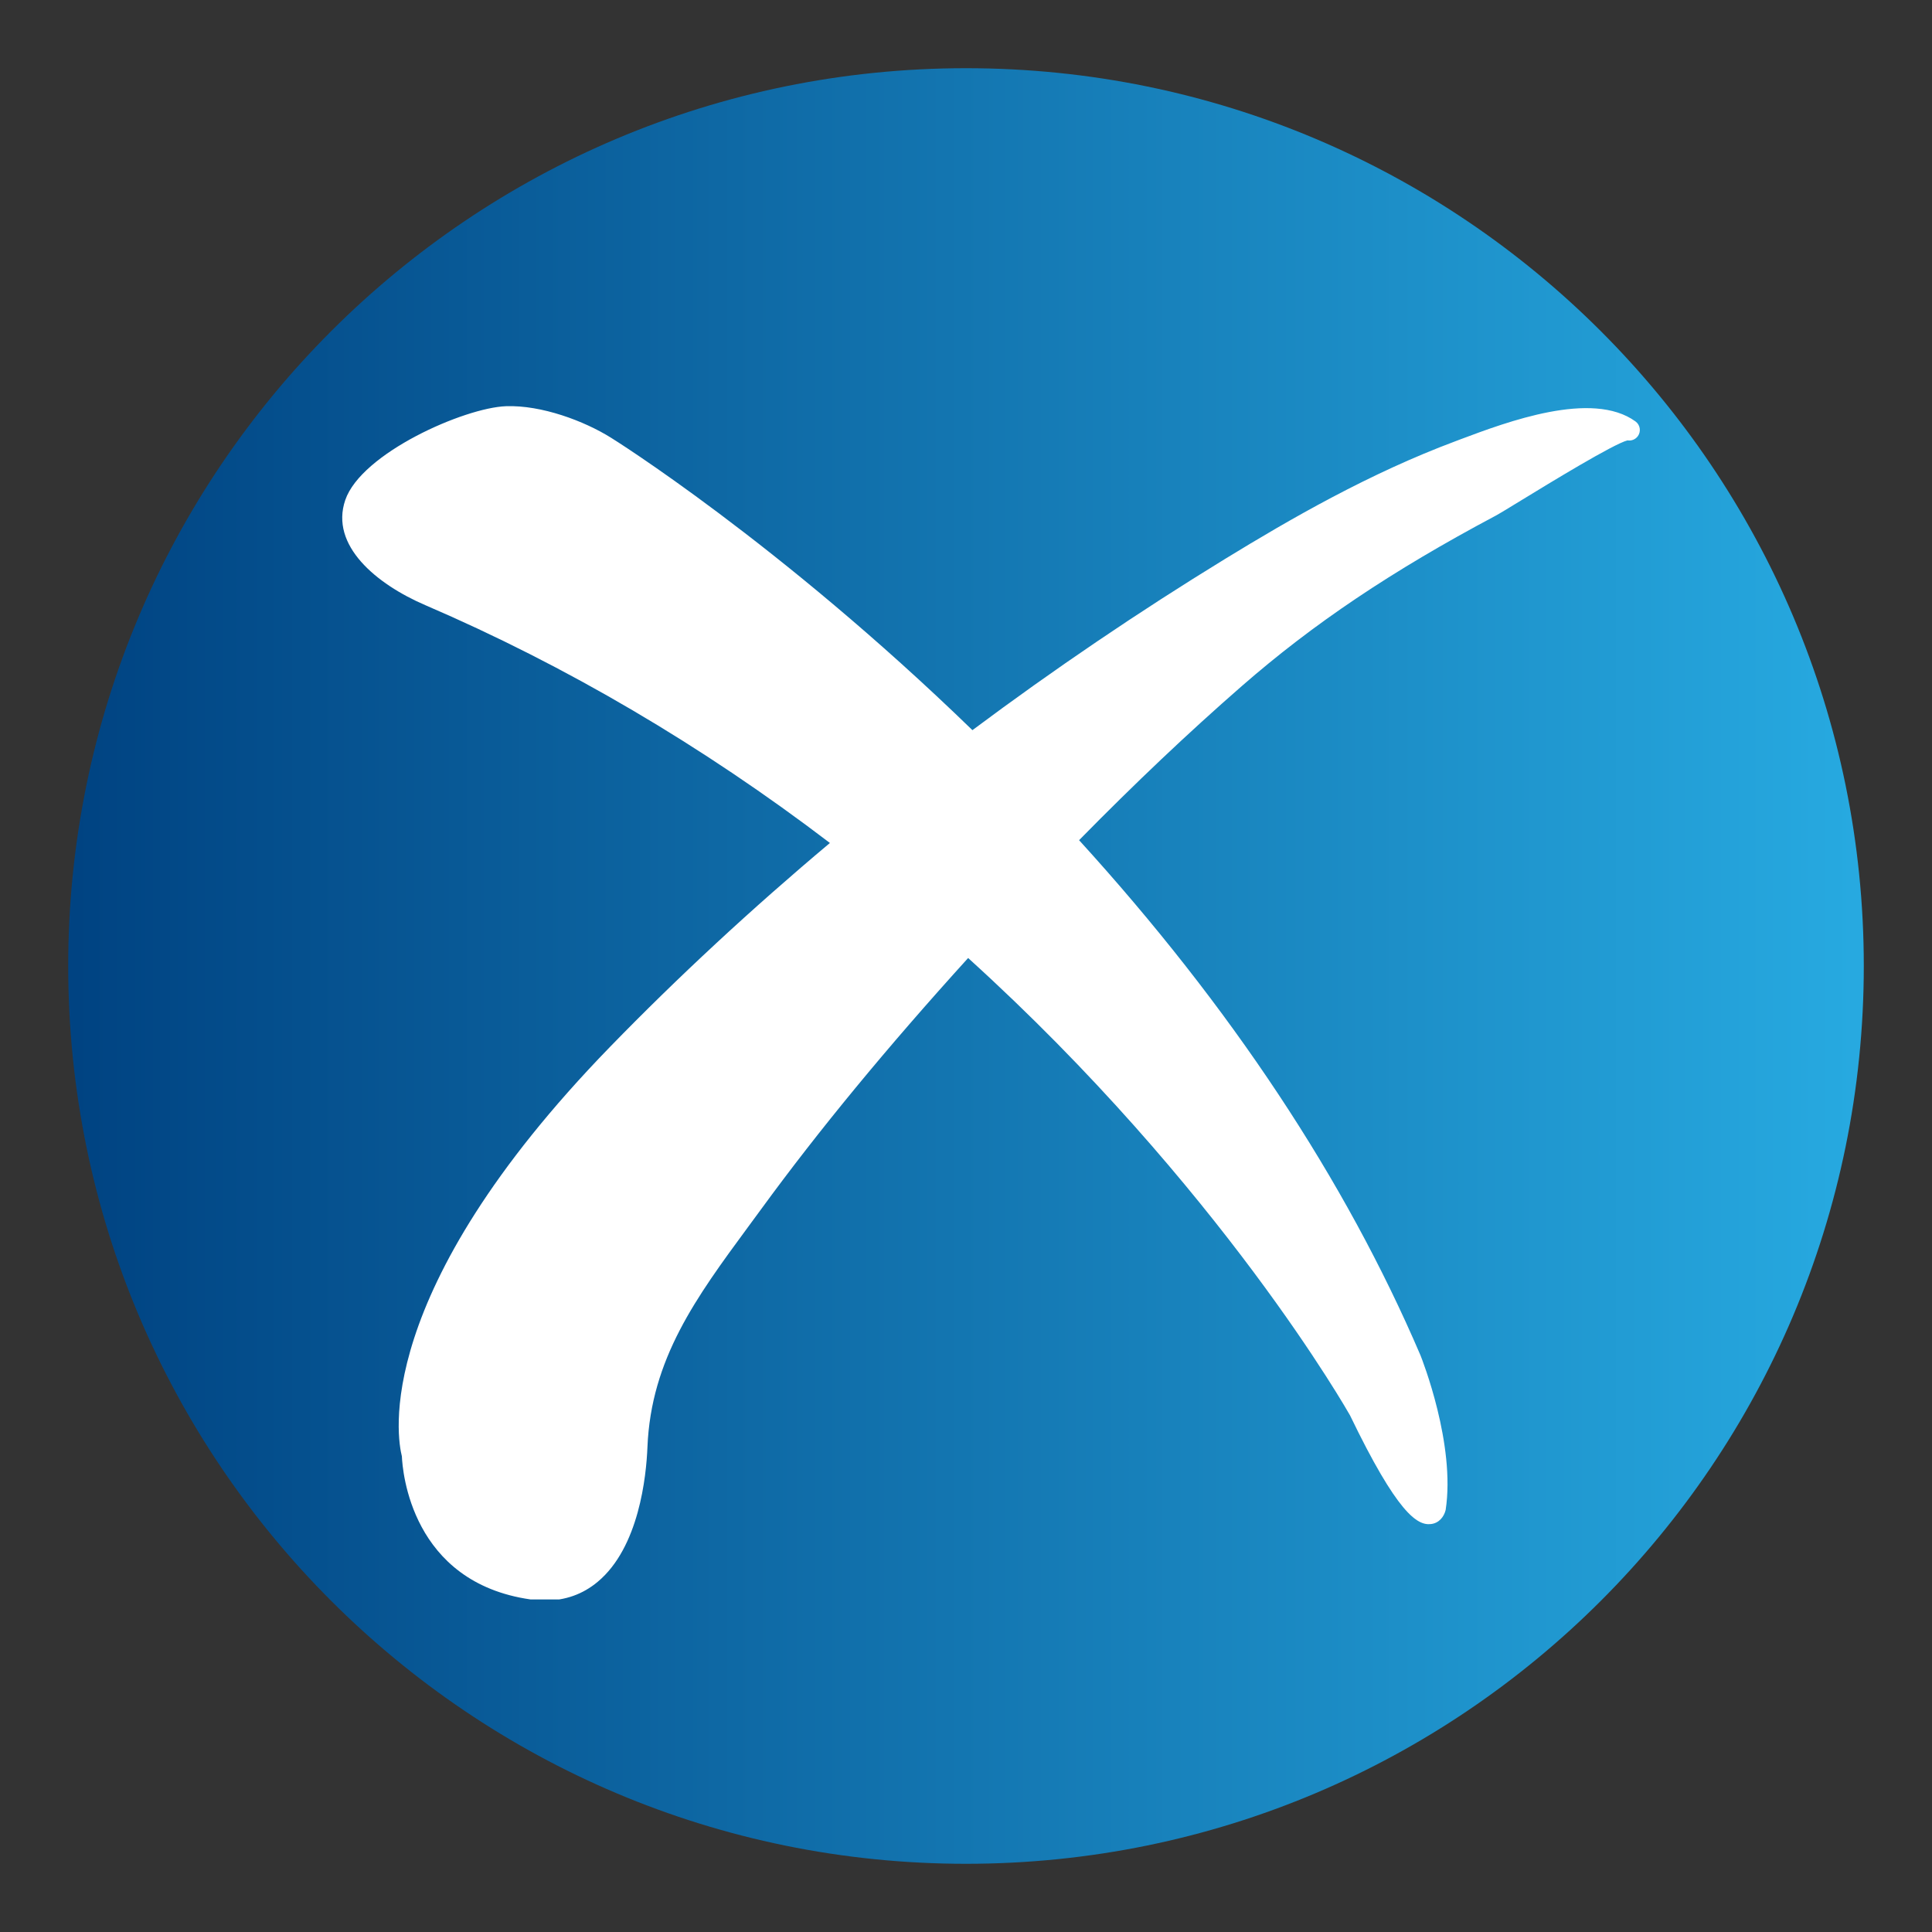 <svg xmlns="http://www.w3.org/2000/svg" xmlns:xlink="http://www.w3.org/1999/xlink" width="500" zoomAndPan="magnify" viewBox="0 0 375 375" height="500" preserveAspectRatio="xMidYMid meet" version="1.0"><rect x="0" y="0" width="375" height="375" fill="#333333" stroke="none"/><defs><clipPath id="81a60e6053"><path d="M 13.238 13.238 L 361.762 13.238 L 361.762 361.762 L 13.238 361.762 Z M 13.238 13.238 " clip-rule="nonzero"/></clipPath><clipPath id="cd9ea14039"><path d="M 187.5 13.238 C 91.258 13.238 13.238 91.258 13.238 187.5 C 13.238 283.742 91.258 361.762 187.5 361.762 C 283.742 361.762 361.762 283.742 361.762 187.5 C 361.762 91.258 283.742 13.238 187.5 13.238 Z M 187.5 13.238 " clip-rule="nonzero"/></clipPath><linearGradient x1="-0" gradientTransform="matrix(1.361, 0, 0, 1.361, 13.239, 13.239)" y1="128" x2="256" gradientUnits="userSpaceOnUse" y2="128" id="1380f94d13"><stop stop-opacity="1" stop-color="rgb(0%, 26.299%, 50.999%)" offset="0"/><stop stop-opacity="1" stop-color="rgb(0.06%, 26.456%, 51.144%)" offset="0.008"/><stop stop-opacity="1" stop-color="rgb(0.179%, 26.772%, 51.434%)" offset="0.016"/><stop stop-opacity="1" stop-color="rgb(0.298%, 27.087%, 51.726%)" offset="0.023"/><stop stop-opacity="1" stop-color="rgb(0.418%, 27.403%, 52.016%)" offset="0.031"/><stop stop-opacity="1" stop-color="rgb(0.537%, 27.719%, 52.307%)" offset="0.039"/><stop stop-opacity="1" stop-color="rgb(0.656%, 28.035%, 52.597%)" offset="0.047"/><stop stop-opacity="1" stop-color="rgb(0.777%, 28.351%, 52.888%)" offset="0.055"/><stop stop-opacity="1" stop-color="rgb(0.896%, 28.665%, 53.178%)" offset="0.062"/><stop stop-opacity="1" stop-color="rgb(1.015%, 28.981%, 53.47%)" offset="0.07"/><stop stop-opacity="1" stop-color="rgb(1.135%, 29.297%, 53.76%)" offset="0.078"/><stop stop-opacity="1" stop-color="rgb(1.254%, 29.613%, 54.05%)" offset="0.086"/><stop stop-opacity="1" stop-color="rgb(1.373%, 29.929%, 54.341%)" offset="0.094"/><stop stop-opacity="1" stop-color="rgb(1.494%, 30.244%, 54.631%)" offset="0.102"/><stop stop-opacity="1" stop-color="rgb(1.613%, 30.559%, 54.922%)" offset="0.109"/><stop stop-opacity="1" stop-color="rgb(1.732%, 30.875%, 55.212%)" offset="0.117"/><stop stop-opacity="1" stop-color="rgb(1.852%, 31.19%, 55.504%)" offset="0.125"/><stop stop-opacity="1" stop-color="rgb(1.971%, 31.506%, 55.794%)" offset="0.133"/><stop stop-opacity="1" stop-color="rgb(2.09%, 31.822%, 56.085%)" offset="0.141"/><stop stop-opacity="1" stop-color="rgb(2.211%, 32.138%, 56.375%)" offset="0.148"/><stop stop-opacity="1" stop-color="rgb(2.33%, 32.454%, 56.667%)" offset="0.156"/><stop stop-opacity="1" stop-color="rgb(2.449%, 32.768%, 56.956%)" offset="0.164"/><stop stop-opacity="1" stop-color="rgb(2.57%, 33.084%, 57.248%)" offset="0.172"/><stop stop-opacity="1" stop-color="rgb(2.689%, 33.4%, 57.538%)" offset="0.18"/><stop stop-opacity="1" stop-color="rgb(2.808%, 33.716%, 57.829%)" offset="0.188"/><stop stop-opacity="1" stop-color="rgb(2.928%, 34.032%, 58.119%)" offset="0.195"/><stop stop-opacity="1" stop-color="rgb(3.047%, 34.348%, 58.409%)" offset="0.203"/><stop stop-opacity="1" stop-color="rgb(3.166%, 34.663%, 58.701%)" offset="0.211"/><stop stop-opacity="1" stop-color="rgb(3.287%, 34.978%, 58.99%)" offset="0.219"/><stop stop-opacity="1" stop-color="rgb(3.406%, 35.294%, 59.282%)" offset="0.227"/><stop stop-opacity="1" stop-color="rgb(3.525%, 35.609%, 59.572%)" offset="0.234"/><stop stop-opacity="1" stop-color="rgb(3.645%, 35.925%, 59.863%)" offset="0.242"/><stop stop-opacity="1" stop-color="rgb(3.764%, 36.241%, 60.153%)" offset="0.25"/><stop stop-opacity="1" stop-color="rgb(3.883%, 36.557%, 60.445%)" offset="0.258"/><stop stop-opacity="1" stop-color="rgb(4.004%, 36.871%, 60.735%)" offset="0.266"/><stop stop-opacity="1" stop-color="rgb(4.123%, 37.187%, 61.026%)" offset="0.273"/><stop stop-opacity="1" stop-color="rgb(4.242%, 37.503%, 61.316%)" offset="0.281"/><stop stop-opacity="1" stop-color="rgb(4.362%, 37.819%, 61.607%)" offset="0.289"/><stop stop-opacity="1" stop-color="rgb(4.482%, 38.135%, 61.897%)" offset="0.297"/><stop stop-opacity="1" stop-color="rgb(4.601%, 38.451%, 62.187%)" offset="0.305"/><stop stop-opacity="1" stop-color="rgb(4.721%, 38.766%, 62.479%)" offset="0.312"/><stop stop-opacity="1" stop-color="rgb(4.84%, 39.081%, 62.769%)" offset="0.32"/><stop stop-opacity="1" stop-color="rgb(4.959%, 39.397%, 63.06%)" offset="0.328"/><stop stop-opacity="1" stop-color="rgb(5.08%, 39.713%, 63.35%)" offset="0.336"/><stop stop-opacity="1" stop-color="rgb(5.199%, 40.028%, 63.641%)" offset="0.344"/><stop stop-opacity="1" stop-color="rgb(5.318%, 40.344%, 63.931%)" offset="0.352"/><stop stop-opacity="1" stop-color="rgb(5.438%, 40.66%, 64.223%)" offset="0.359"/><stop stop-opacity="1" stop-color="rgb(5.557%, 40.974%, 64.513%)" offset="0.367"/><stop stop-opacity="1" stop-color="rgb(5.676%, 41.29%, 64.804%)" offset="0.375"/><stop stop-opacity="1" stop-color="rgb(5.797%, 41.606%, 65.094%)" offset="0.383"/><stop stop-opacity="1" stop-color="rgb(5.916%, 41.922%, 65.385%)" offset="0.391"/><stop stop-opacity="1" stop-color="rgb(6.035%, 42.238%, 65.675%)" offset="0.398"/><stop stop-opacity="1" stop-color="rgb(6.155%, 42.554%, 65.967%)" offset="0.406"/><stop stop-opacity="1" stop-color="rgb(6.274%, 42.87%, 66.257%)" offset="0.414"/><stop stop-opacity="1" stop-color="rgb(6.393%, 43.184%, 66.547%)" offset="0.422"/><stop stop-opacity="1" stop-color="rgb(6.514%, 43.5%, 66.838%)" offset="0.43"/><stop stop-opacity="1" stop-color="rgb(6.633%, 43.816%, 67.128%)" offset="0.438"/><stop stop-opacity="1" stop-color="rgb(6.752%, 44.131%, 67.419%)" offset="0.445"/><stop stop-opacity="1" stop-color="rgb(6.873%, 44.447%, 67.709%)" offset="0.453"/><stop stop-opacity="1" stop-color="rgb(6.992%, 44.763%, 68.001%)" offset="0.461"/><stop stop-opacity="1" stop-color="rgb(7.111%, 45.079%, 68.291%)" offset="0.469"/><stop stop-opacity="1" stop-color="rgb(7.231%, 45.393%, 68.582%)" offset="0.477"/><stop stop-opacity="1" stop-color="rgb(7.35%, 45.709%, 68.872%)" offset="0.484"/><stop stop-opacity="1" stop-color="rgb(7.469%, 46.025%, 69.164%)" offset="0.492"/><stop stop-opacity="1" stop-color="rgb(7.59%, 46.341%, 69.453%)" offset="0.5"/><stop stop-opacity="1" stop-color="rgb(7.709%, 46.657%, 69.745%)" offset="0.508"/><stop stop-opacity="1" stop-color="rgb(7.828%, 46.973%, 70.035%)" offset="0.516"/><stop stop-opacity="1" stop-color="rgb(7.948%, 47.287%, 70.325%)" offset="0.523"/><stop stop-opacity="1" stop-color="rgb(8.067%, 47.603%, 70.616%)" offset="0.531"/><stop stop-opacity="1" stop-color="rgb(8.186%, 47.919%, 70.906%)" offset="0.539"/><stop stop-opacity="1" stop-color="rgb(8.307%, 48.235%, 71.198%)" offset="0.547"/><stop stop-opacity="1" stop-color="rgb(8.426%, 48.55%, 71.487%)" offset="0.555"/><stop stop-opacity="1" stop-color="rgb(8.545%, 48.866%, 71.779%)" offset="0.562"/><stop stop-opacity="1" stop-color="rgb(8.665%, 49.182%, 72.069%)" offset="0.57"/><stop stop-opacity="1" stop-color="rgb(8.784%, 49.496%, 72.36%)" offset="0.578"/><stop stop-opacity="1" stop-color="rgb(8.904%, 49.812%, 72.65%)" offset="0.586"/><stop stop-opacity="1" stop-color="rgb(9.024%, 50.128%, 72.942%)" offset="0.594"/><stop stop-opacity="1" stop-color="rgb(9.143%, 50.444%, 73.232%)" offset="0.602"/><stop stop-opacity="1" stop-color="rgb(9.262%, 50.76%, 73.523%)" offset="0.609"/><stop stop-opacity="1" stop-color="rgb(9.383%, 51.076%, 73.813%)" offset="0.617"/><stop stop-opacity="1" stop-color="rgb(9.502%, 51.39%, 74.104%)" offset="0.625"/><stop stop-opacity="1" stop-color="rgb(9.621%, 51.706%, 74.394%)" offset="0.633"/><stop stop-opacity="1" stop-color="rgb(9.741%, 52.022%, 74.684%)" offset="0.641"/><stop stop-opacity="1" stop-color="rgb(9.86%, 52.338%, 74.976%)" offset="0.648"/><stop stop-opacity="1" stop-color="rgb(9.979%, 52.654%, 75.266%)" offset="0.656"/><stop stop-opacity="1" stop-color="rgb(10.1%, 52.969%, 75.557%)" offset="0.664"/><stop stop-opacity="1" stop-color="rgb(10.219%, 53.285%, 75.847%)" offset="0.672"/><stop stop-opacity="1" stop-color="rgb(10.338%, 53.6%, 76.138%)" offset="0.68"/><stop stop-opacity="1" stop-color="rgb(10.458%, 53.915%, 76.428%)" offset="0.688"/><stop stop-opacity="1" stop-color="rgb(10.577%, 54.231%, 76.72%)" offset="0.695"/><stop stop-opacity="1" stop-color="rgb(10.696%, 54.547%, 77.01%)" offset="0.703"/><stop stop-opacity="1" stop-color="rgb(10.817%, 54.863%, 77.301%)" offset="0.711"/><stop stop-opacity="1" stop-color="rgb(10.936%, 55.179%, 77.591%)" offset="0.719"/><stop stop-opacity="1" stop-color="rgb(11.055%, 55.493%, 77.882%)" offset="0.727"/><stop stop-opacity="1" stop-color="rgb(11.176%, 55.809%, 78.172%)" offset="0.734"/><stop stop-opacity="1" stop-color="rgb(11.295%, 56.125%, 78.462%)" offset="0.742"/><stop stop-opacity="1" stop-color="rgb(11.414%, 56.441%, 78.754%)" offset="0.75"/><stop stop-opacity="1" stop-color="rgb(11.534%, 56.757%, 79.044%)" offset="0.758"/><stop stop-opacity="1" stop-color="rgb(11.653%, 57.072%, 79.335%)" offset="0.766"/><stop stop-opacity="1" stop-color="rgb(11.772%, 57.388%, 79.625%)" offset="0.773"/><stop stop-opacity="1" stop-color="rgb(11.893%, 57.703%, 79.916%)" offset="0.781"/><stop stop-opacity="1" stop-color="rgb(12.012%, 58.018%, 80.206%)" offset="0.789"/><stop stop-opacity="1" stop-color="rgb(12.131%, 58.334%, 80.498%)" offset="0.797"/><stop stop-opacity="1" stop-color="rgb(12.251%, 58.65%, 80.788%)" offset="0.805"/><stop stop-opacity="1" stop-color="rgb(12.37%, 58.966%, 81.079%)" offset="0.812"/><stop stop-opacity="1" stop-color="rgb(12.489%, 59.282%, 81.369%)" offset="0.82"/><stop stop-opacity="1" stop-color="rgb(12.61%, 59.598%, 81.66%)" offset="0.828"/><stop stop-opacity="1" stop-color="rgb(12.729%, 59.912%, 81.95%)" offset="0.836"/><stop stop-opacity="1" stop-color="rgb(12.848%, 60.228%, 82.242%)" offset="0.844"/><stop stop-opacity="1" stop-color="rgb(12.968%, 60.544%, 82.532%)" offset="0.852"/><stop stop-opacity="1" stop-color="rgb(13.087%, 60.86%, 82.822%)" offset="0.859"/><stop stop-opacity="1" stop-color="rgb(13.206%, 61.176%, 83.113%)" offset="0.867"/><stop stop-opacity="1" stop-color="rgb(13.327%, 61.491%, 83.403%)" offset="0.875"/><stop stop-opacity="1" stop-color="rgb(13.446%, 61.806%, 83.694%)" offset="0.883"/><stop stop-opacity="1" stop-color="rgb(13.565%, 62.122%, 83.984%)" offset="0.891"/><stop stop-opacity="1" stop-color="rgb(13.686%, 62.437%, 84.276%)" offset="0.898"/><stop stop-opacity="1" stop-color="rgb(13.805%, 62.753%, 84.566%)" offset="0.906"/><stop stop-opacity="1" stop-color="rgb(13.924%, 63.069%, 84.857%)" offset="0.914"/><stop stop-opacity="1" stop-color="rgb(14.044%, 63.385%, 85.147%)" offset="0.922"/><stop stop-opacity="1" stop-color="rgb(14.163%, 63.701%, 85.439%)" offset="0.93"/><stop stop-opacity="1" stop-color="rgb(14.282%, 64.015%, 85.728%)" offset="0.938"/><stop stop-opacity="1" stop-color="rgb(14.403%, 64.331%, 86.02%)" offset="0.945"/><stop stop-opacity="1" stop-color="rgb(14.522%, 64.647%, 86.31%)" offset="0.953"/><stop stop-opacity="1" stop-color="rgb(14.641%, 64.963%, 86.6%)" offset="0.961"/><stop stop-opacity="1" stop-color="rgb(14.761%, 65.279%, 86.891%)" offset="0.969"/><stop stop-opacity="1" stop-color="rgb(14.88%, 65.594%, 87.181%)" offset="0.977"/><stop stop-opacity="1" stop-color="rgb(15.001%, 65.909%, 87.473%)" offset="0.984"/><stop stop-opacity="1" stop-color="rgb(15.12%, 66.225%, 87.762%)" offset="0.992"/><stop stop-opacity="1" stop-color="rgb(15.239%, 66.541%, 88.054%)" offset="1"/></linearGradient><clipPath id="73a2718d7a"><path d="M 66 78 L 318.934 78 L 318.934 310.449 L 66 310.449 Z M 66 78 " clip-rule="nonzero"/></clipPath></defs><g clip-path="url(#81a60e6053)"><g clip-path="url(#cd9ea14039)"><path fill="url(#1380f94d13)" d="M 13.238 13.238 L 13.238 361.762 L 361.762 361.762 L 361.762 13.238 Z M 13.238 13.238 " fill-rule="nonzero"/></g></g><g clip-path="url(#73a2718d7a)"><path fill="#ffffff" d="M 317.449 81.801 C 309.016 75.688 292.445 81.91 283.535 85.25 L 282.605 85.602 C 265.812 91.867 250.523 100.688 237.789 108.484 C 221.055 118.734 204.562 129.914 188.746 141.723 C 151.203 105.285 118.641 84.973 118.559 84.941 C 113.41 81.723 105.125 78.602 98.219 78.844 C 90.109 79.141 70.133 87.953 67.016 97.059 C 64 105.879 73.062 113.383 82.551 117.461 C 109.906 129.219 136.316 144.738 161.086 163.621 C 145.879 176.387 131.52 189.699 118.375 203.23 C 71.793 251.188 77.156 279.359 78.004 282.668 C 78.125 285.512 79.797 307.141 102.977 310.449 C 103.953 310.59 104.906 310.66 105.836 310.66 C 109.699 310.66 113.109 309.449 116 307.039 C 124.043 300.348 125.441 286.527 125.668 280.895 C 126.367 263.742 135.129 251.84 145.273 238.055 L 147.793 234.629 C 158.953 219.344 172.086 203.402 187.914 185.949 C 237.039 230.484 261.848 274.387 262.039 274.723 C 271.23 293.777 275.094 296.121 277.727 295.82 C 279.285 295.66 280.273 294.43 280.598 293.098 C 282.555 280.375 276.016 263.824 275.719 263.078 C 261.125 228.98 238.836 195.344 209.449 163.078 C 220.297 152.031 230.633 142.242 241.012 133.184 C 254.945 121.027 270.129 110.832 290.246 100.129 C 290.961 99.75 292.91 98.562 295.461 97 C 300.82 93.723 313.199 86.16 315.895 85.477 C 316.621 85.605 317.426 85.316 317.902 84.66 C 318.566 83.746 318.363 82.465 317.449 81.801 " fill-opacity="1" fill-rule="nonzero"/></g></svg>